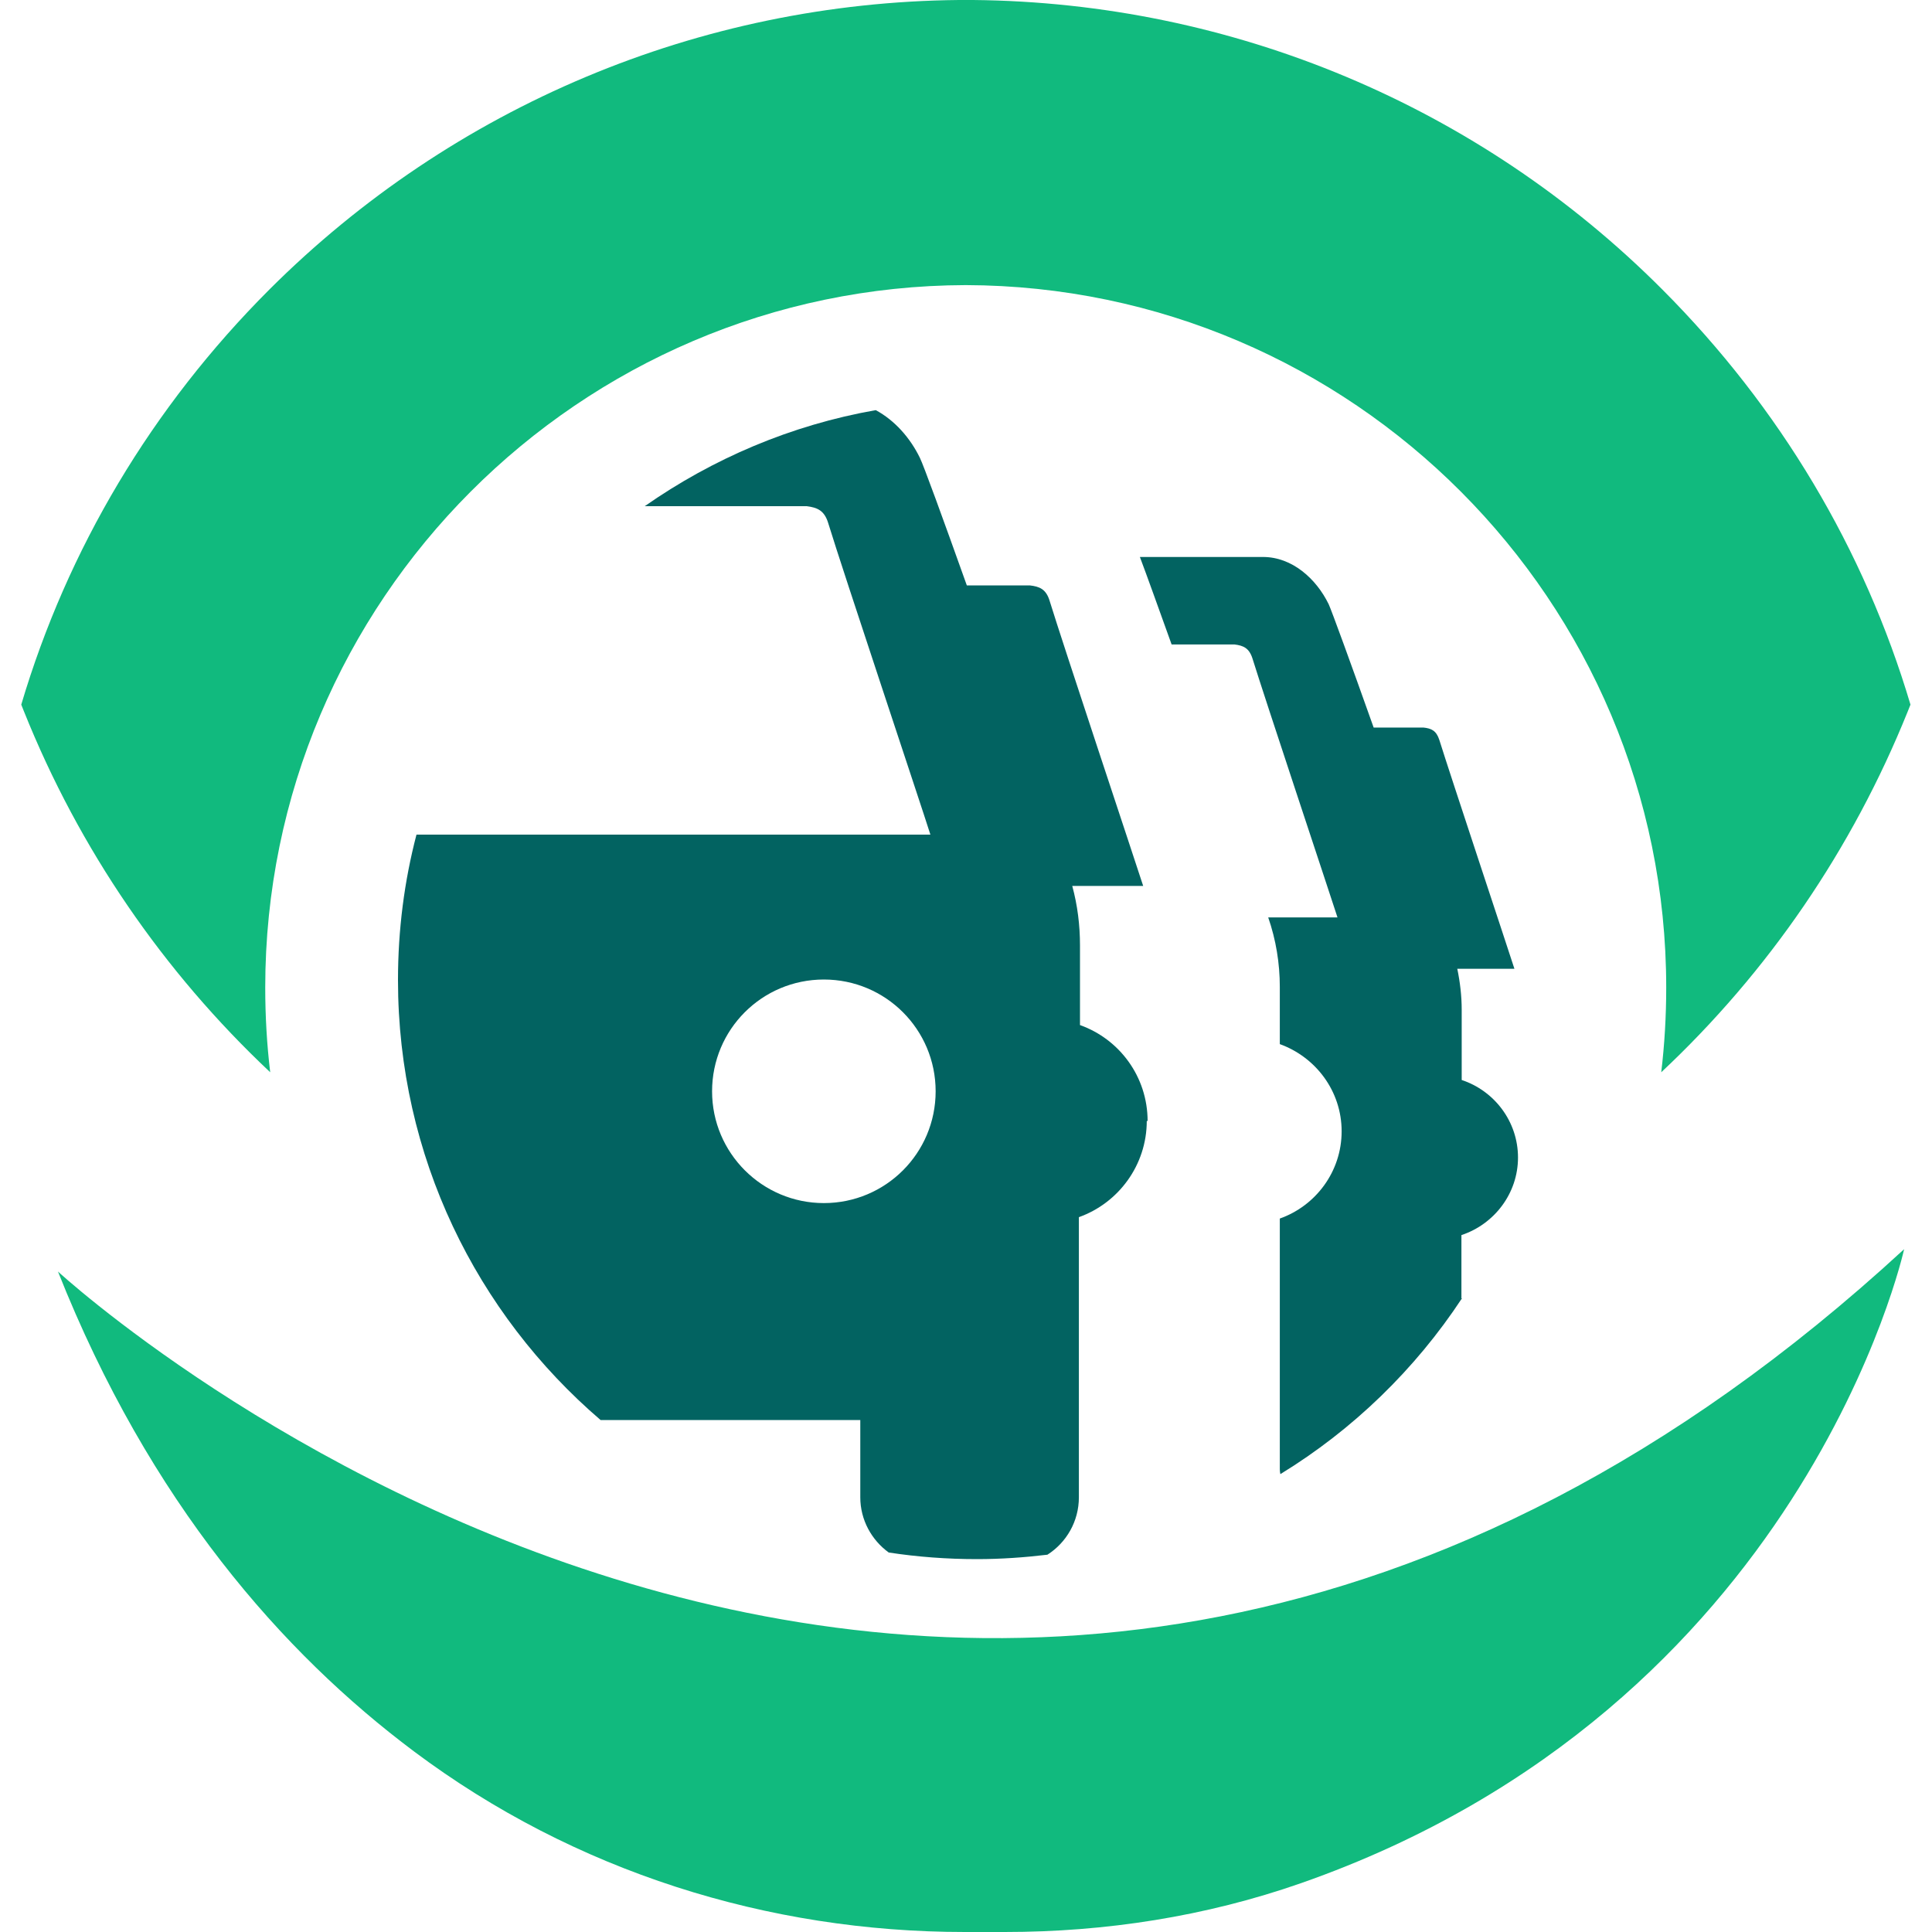 <?xml version="1.0" encoding="UTF-8"?><svg id="a" xmlns="http://www.w3.org/2000/svg" width="70" height="70" viewBox="0 0 70 70"><path d="m69.22,25.53l-.1.25c-2.01,4.99-5.05,9.43-8.93,13.07.12-1.01.18-2.03.18-3.07,0-14.01-11.37-25.41-25.38-25.45-14,.04-25.38,11.44-25.38,25.45,0,1.04.06,2.07.18,3.07-3.87-3.64-6.92-8.08-8.92-13.07l-.1-.25c1.67-5.63,4.73-10.78,8.99-15.04C16.41,3.85,25.35.09,34.74,0h.52c9.39.09,18.34,3.84,24.97,10.49,4.26,4.27,7.32,9.42,8.99,15.04h0Z" fill="#11ba7e"/><path d="m2.1,46.07s32.98,30.42,66.89-.81c0,0-3.63,16.59-21.85,22.97-3.46,1.21-7.09,1.77-10.73,1.77h-1.46c-7.11,0-14.13-2.18-19.96-6.55-4.74-3.55-9.57-9.01-12.89-17.38h0Z" fill="#11ba7e"/><path d="m41.58,40.62c0-1.61-1.02-2.97-2.45-3.48,0-1.15,0-2.14,0-2.89,0-.73-.09-1.45-.28-2.15.71,0,1.55,0,2.57,0-.3-.93-2.92-8.8-3.39-10.33-.13-.43-.37-.52-.72-.56-.04,0-1.16,0-2.28,0-.87-2.44-1.57-4.36-1.7-4.62-.35-.72-.91-1.36-1.6-1.73-3.07.54-5.91,1.76-8.37,3.48,3.46,0,5.84,0,5.87,0,.38.05.64.15.78.62.51,1.67,3.38,10.26,3.7,11.28-4.45,0-11.7,0-18.62,0-.44,1.68-.67,3.45-.67,5.27,0,6.38,2.85,12.09,7.34,15.94h9.41v2.8c0,.82.41,1.55,1.03,2,1.04.16,2.11.24,3.2.24.86,0,1.71-.06,2.55-.16.69-.44,1.14-1.21,1.14-2.08,0-2.04,0-6.1,0-10.15,1.43-.51,2.46-1.88,2.46-3.49h0Zm-11.73,2.97c-2.23,0-4.05-1.81-4.05-4.05s1.81-4.05,4.05-4.05,4.05,1.81,4.05,4.05-1.81,4.05-4.05,4.05Z" fill="#026361"/><path d="m52.95,47.04c0-.75,0-1.52,0-2.29,1.18-.39,2.05-1.5,2.05-2.81s-.86-2.42-2.04-2.81c0-1.02,0-1.9,0-2.55,0-.5-.06-1-.16-1.48.55,0,1.23,0,2.07,0-.24-.75-2.34-7.07-2.72-8.29-.11-.34-.29-.42-.58-.45-.03,0-.92,0-1.8,0-.82-2.31-1.52-4.23-1.63-4.47-.45-.92-1.32-1.71-2.38-1.71-.3,0-2.03,0-4.46,0,.25.66.66,1.81,1.15,3.17,1.4,0,2.26,0,2.28,0,.32.04.53.13.65.51.43,1.39,2.81,8.54,3.08,9.38-.75,0-1.59,0-2.51,0,.28.81.42,1.66.42,2.52,0,.55,0,1.26,0,2.07,1.3.47,2.24,1.7,2.24,3.16s-.94,2.7-2.24,3.16c0,3.41,0,6.93,0,9.09,0,.06.01.12.02.17,2.63-1.61,4.88-3.79,6.58-6.37h0Z" fill="#026361"/></svg>